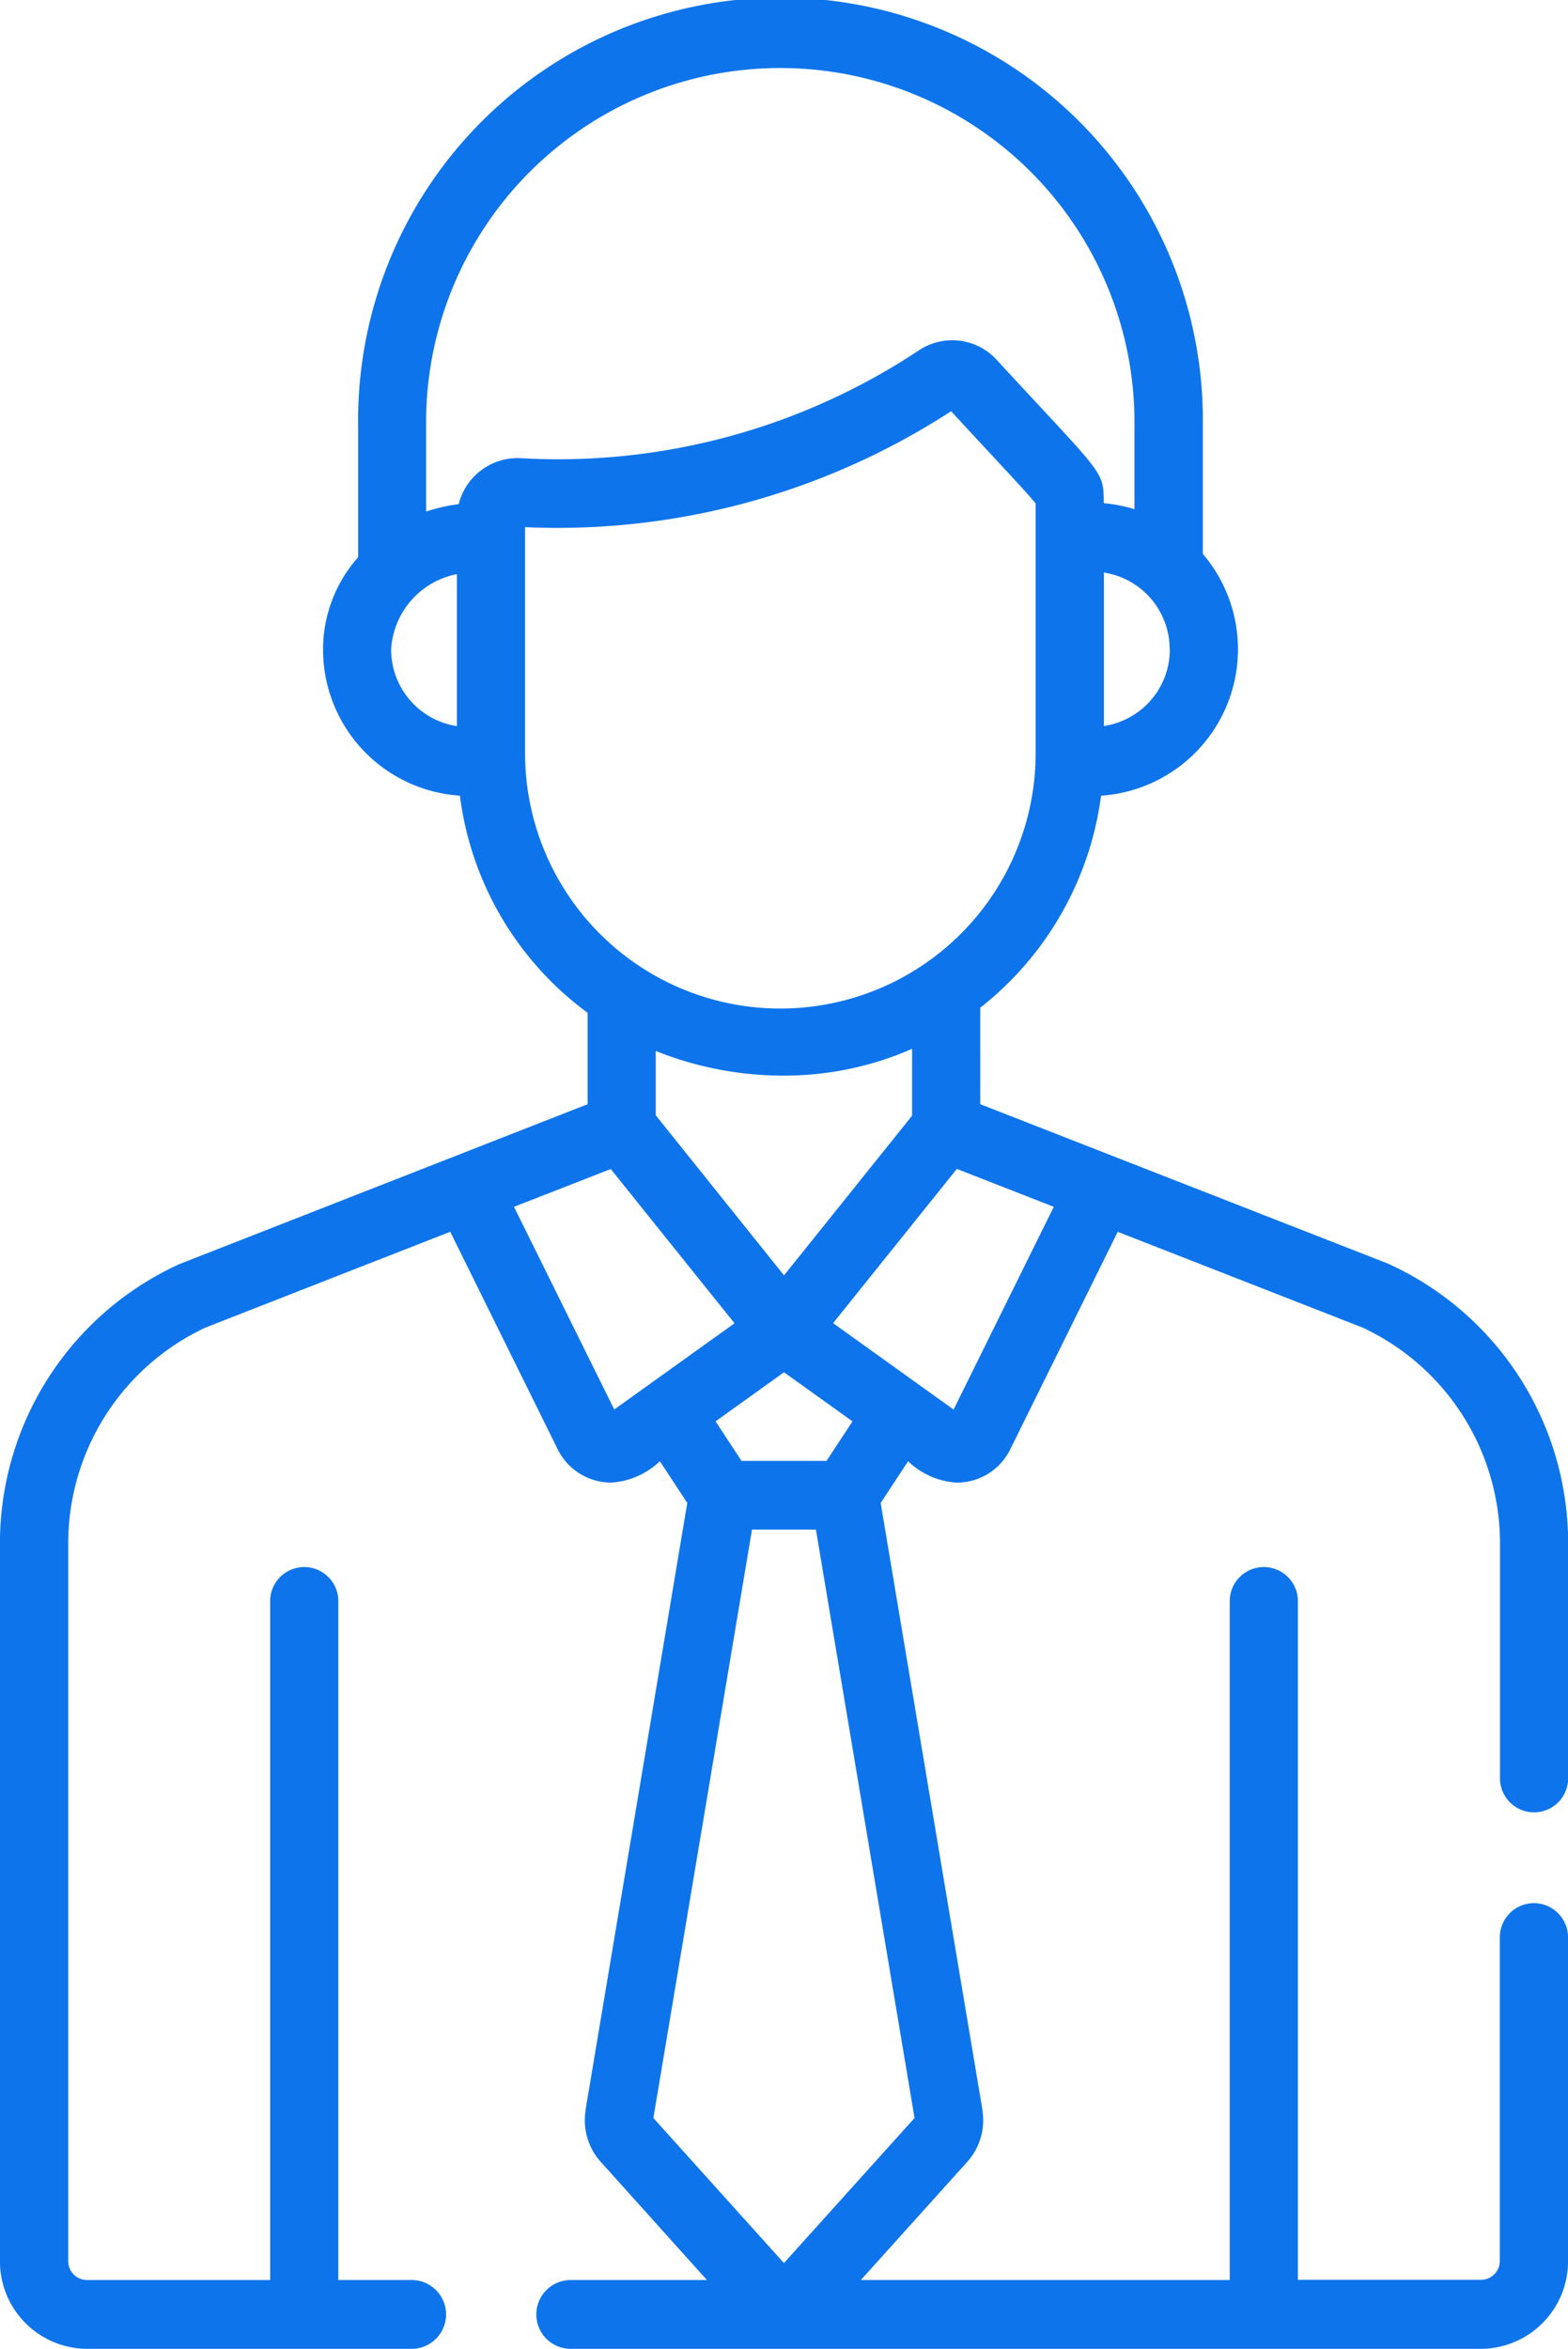 <svg xmlns="http://www.w3.org/2000/svg" width="33.389" height="50" viewBox="0 0 33.389 50">
  <g id="employee" transform="translate(-83.447)">
    <g id="Group_89" data-name="Group 89" transform="translate(83.447)">
      <path id="Path_138" data-name="Path 138" d="M116.11,40.512a.729.729,0,0,0-.726.732v6.886a.4.4,0,0,1-.4.4h-3.9V34.111a.726.726,0,1,0-1.451,0V48.535h-7.855l2.278-2.529a1.321,1.321,0,0,0,.314-1.053c0-.007,0-.015,0-.022L102.2,31.994l.584-.888a1.638,1.638,0,0,0,1.039.455,1.269,1.269,0,0,0,1.137-.71h0l2.288-4.629,5.213,2.038a5.071,5.071,0,0,1,2.927,4.613v4.954a.726.726,0,1,0,1.451,0V32.872a6.53,6.53,0,0,0-3.83-5.97l-.014-.006-8.675-3.391V21.452a6.877,6.877,0,0,0,2.573-4.514,3.125,3.125,0,0,0,2.167-5.147V9.077a8.994,8.994,0,1,0-17.986,0v2.784a2.956,2.956,0,0,0-.748,1.96,3.116,3.116,0,0,0,2.914,3.116,6.8,6.8,0,0,0,2.72,4.623v1.945L87.29,26.9l-.014.005a6.53,6.53,0,0,0-3.83,5.97V48.13A1.863,1.863,0,0,0,85.3,50h6.913a.732.732,0,0,0,0-1.465H90.651V34.111a.726.726,0,1,0-1.451,0V48.535H85.3a.4.4,0,0,1-.4-.4V32.872a5.071,5.071,0,0,1,2.926-4.613l5.208-2.038,2.288,4.629a1.269,1.269,0,0,0,1.137.71,1.637,1.637,0,0,0,1.039-.455l.584.888L95.913,44.93l0,.022a1.322,1.322,0,0,0,.314,1.054L98.5,48.535H95.6A.732.732,0,0,0,95.6,50h19.385a1.863,1.863,0,0,0,1.852-1.869V41.245A.729.729,0,0,0,116.11,40.512ZM105.886,25.69l-2.133,4.315-2.566-1.839,2.635-3.283ZM101.6,30.257l-.553.841h-1.81l-.553-.841,1.458-1.045Zm-4.189-6.515V22.372a7.3,7.3,0,0,0,2.744.525,6.758,6.758,0,0,0,2.714-.571v1.423l-2.727,3.4Zm10.946-9.92a1.647,1.647,0,0,1-.565,1.245,1.683,1.683,0,0,1-.838.389V12.188A1.652,1.652,0,0,1,108.354,13.822ZM93.176,15.457a1.65,1.65,0,0,1-1.4-1.635,1.734,1.734,0,0,1,1.4-1.6Zm.039-4.725a3.559,3.559,0,0,0-.694.158V9.077a7.542,7.542,0,1,1,15.083,0v1.762a3.2,3.2,0,0,0-.654-.128c0-.707.006-.57-2.284-3.056a1.282,1.282,0,0,0-1.648-.2,13.892,13.892,0,0,1-8.457,2.3A1.292,1.292,0,0,0,93.215,10.732Zm1.412,5.3v-4.81A15.4,15.4,0,0,0,103.7,8.754c1.051,1.138,1.619,1.736,1.8,1.963v5.316a5.436,5.436,0,0,1-10.872,0Zm1.9,13.972L94.392,25.69l2.06-.805,2.636,3.284Zm.833,15.082,2.1-12.526h1.361l2.1,12.526-2.781,3.088Z" transform="translate(-83.447)" fill="#0e74eb"/>
    </g>
  </g>
</svg>
